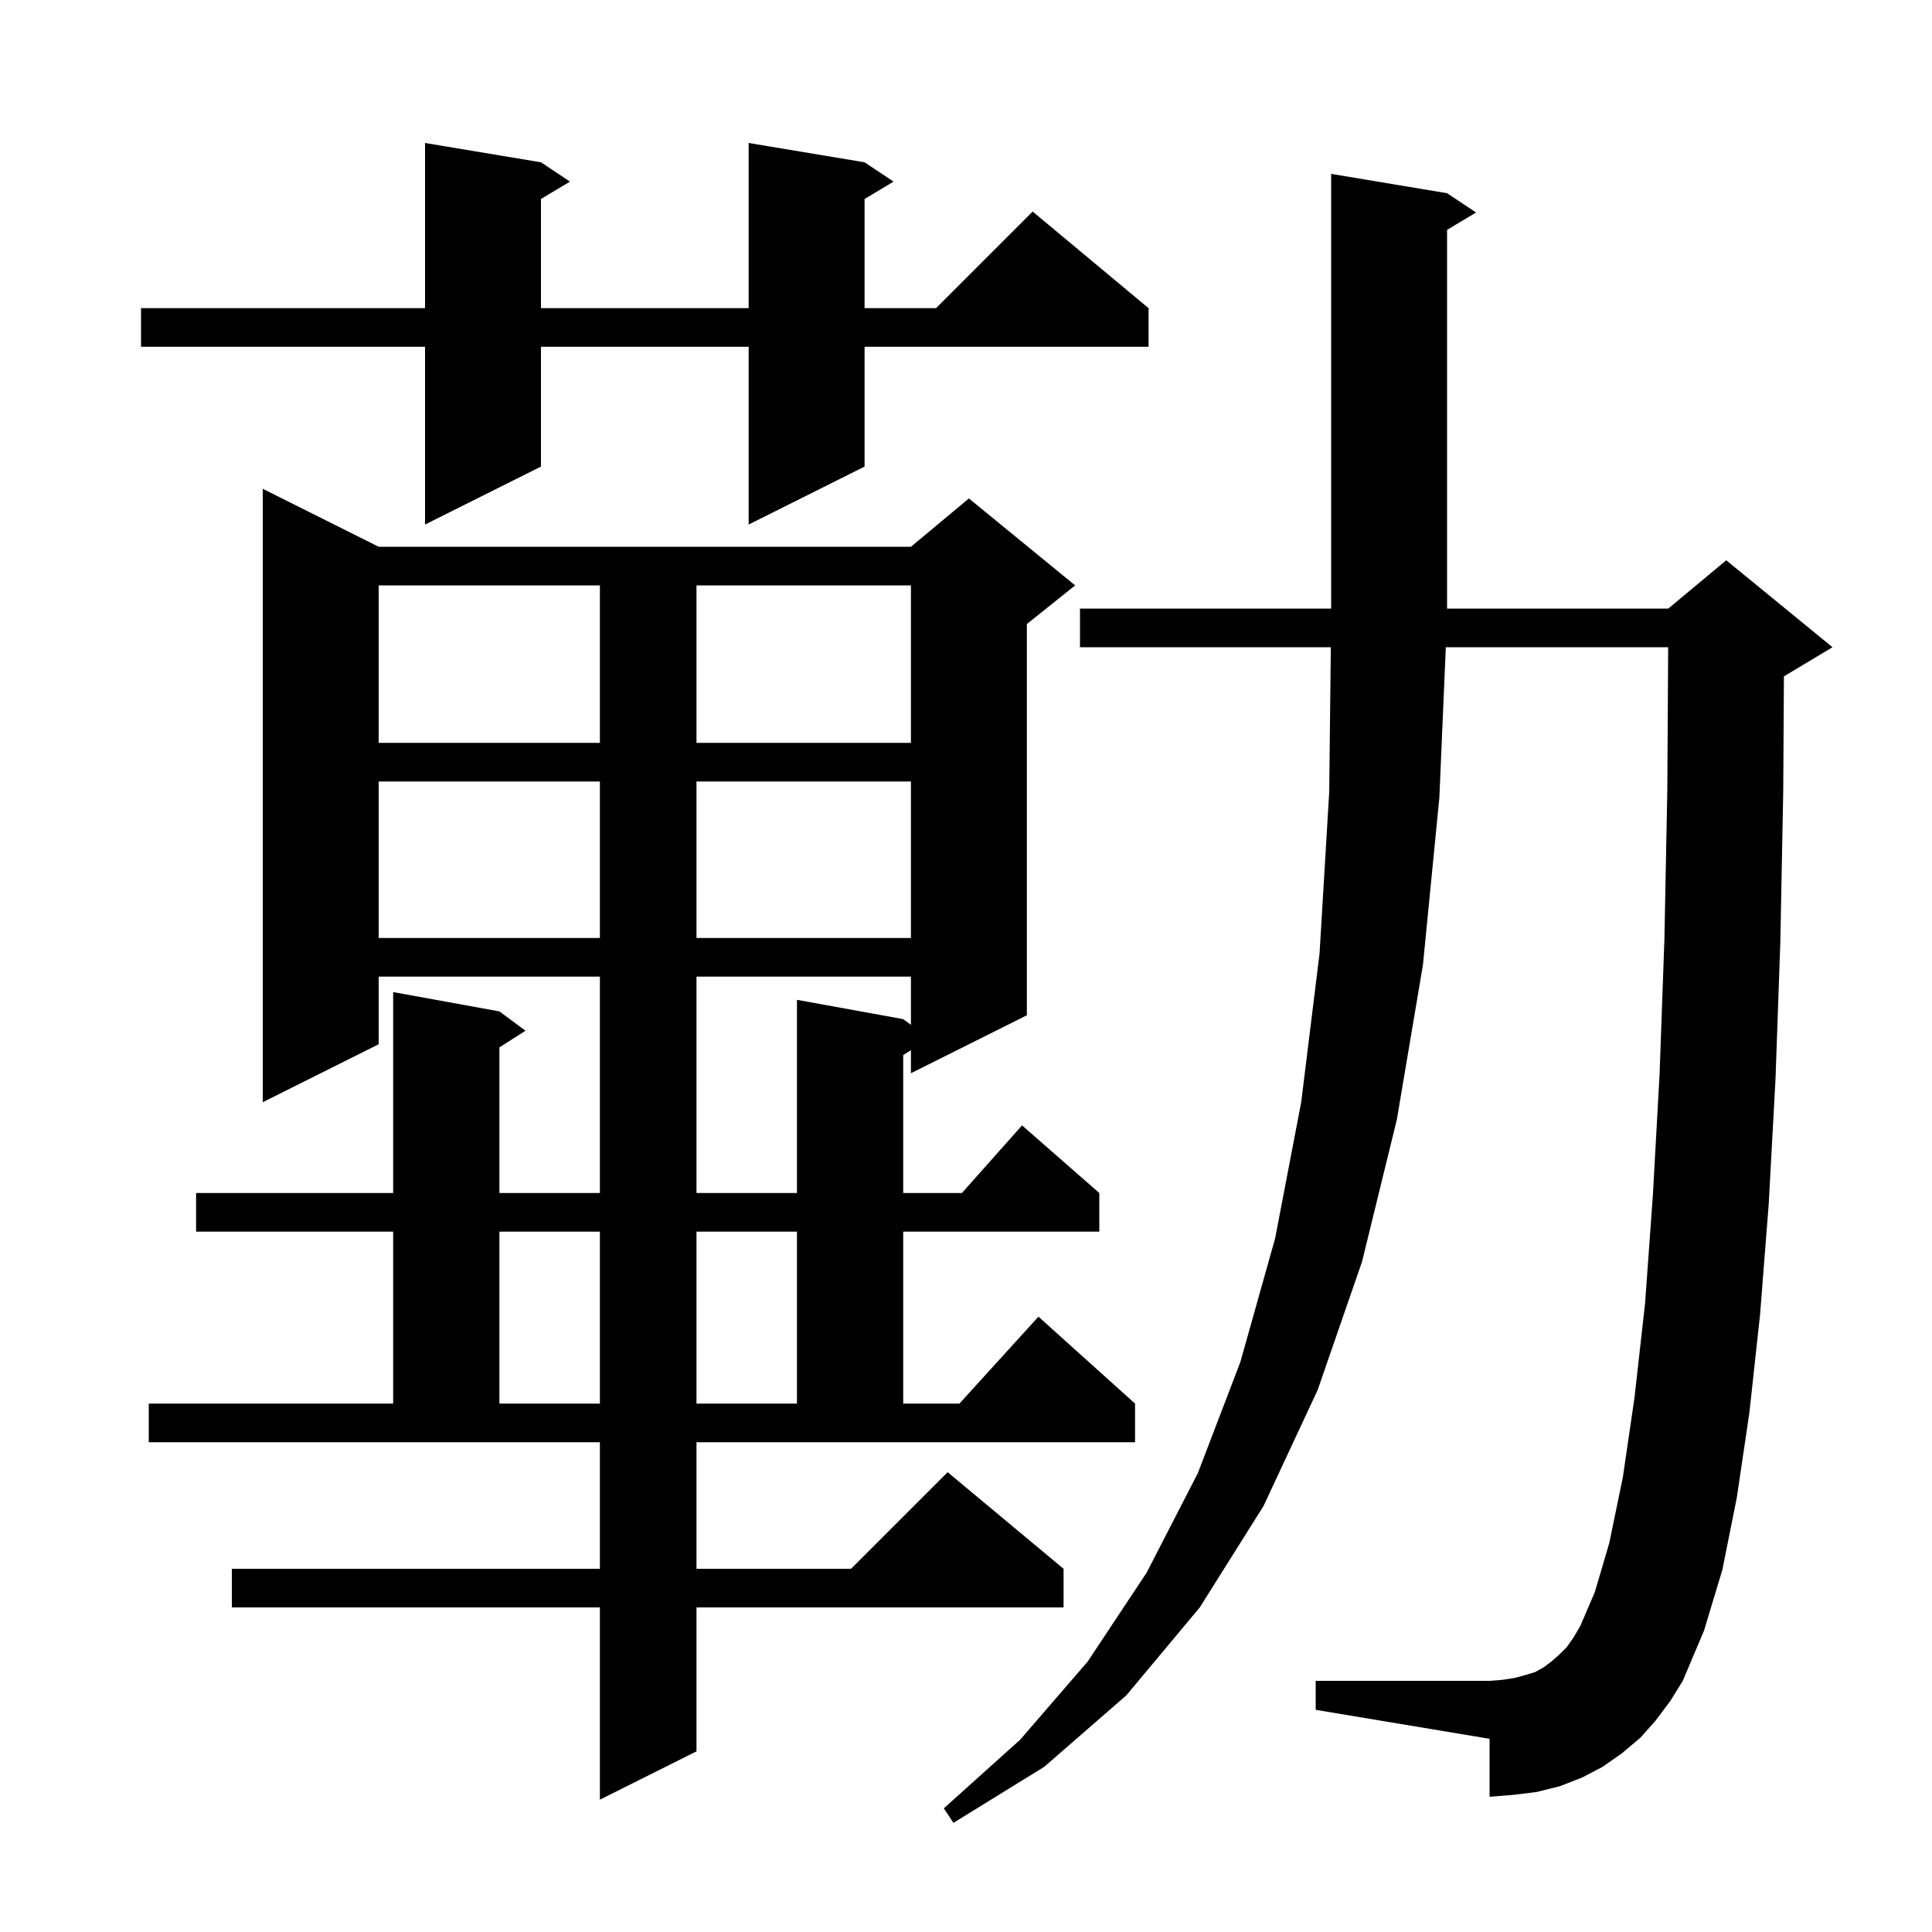 <svg xmlns="http://www.w3.org/2000/svg" xmlns:xlink="http://www.w3.org/1999/xlink" version="1.1" baseProfile="full" viewBox="0 0 200 200" width="200" height="200"><g fill="currentColor"><path d="M 171.4 178.1 L 169.8 179.9 L 167.9 181.5 L 165.9 182.9 L 163.8 184.0 L 161.5 184.9 L 159.1 185.5 L 156.7 185.8 L 154.2 186.0 L 154.2 180.0 L 136.2 177.0 L 136.2 174.0 L 154.2 174.0 L 155.5 173.9 L 156.8 173.7 L 157.9 173.4 L 158.9 173.1 L 159.8 172.6 L 160.6 172.0 L 161.4 171.3 L 162.2 170.5 L 162.9 169.5 L 163.6 168.3 L 165.1 164.8 L 166.6 159.7 L 168.0 152.9 L 169.2 144.7 L 170.3 134.9 L 171.1 123.8 L 171.8 111.2 L 172.3 97.2 L 172.6 81.8 L 172.688 67.0 L 149.671 67.0 L 149.0 82.6 L 147.3 99.9 L 144.6 115.9 L 141.0 130.6 L 136.4 143.9 L 130.8 155.9 L 124.2 166.4 L 116.6 175.5 L 108.1 182.9 L 98.7 188.7 L 97.7 187.2 L 105.6 180.1 L 112.6 172.0 L 118.7 162.8 L 124.0 152.5 L 128.4 141.0 L 132.0 128.2 L 134.7 114.1 L 136.6 98.7 L 137.6 82.0 L 137.767 67.0 L 111.8 67.0 L 111.8 63.0 L 137.8 63.0 L 137.8 18.0 L 149.8 20.0 L 152.8 22.0 L 149.8 23.8 L 149.8 63.0 L 172.7 63.0 L 178.7 58.0 L 189.7 67.0 L 184.7 70.0 L 184.67 70.012 L 184.6 81.9 L 184.3 97.5 L 183.8 111.7 L 183.1 124.6 L 182.2 136.1 L 181.1 146.2 L 179.8 155.0 L 178.3 162.5 L 176.4 168.8 L 174.2 174.0 L 172.9 176.1 Z M 72.1 162.4 L 88.1 162.4 L 98.1 152.4 L 110.1 162.4 L 110.1 166.4 L 72.1 166.4 L 72.1 181.3 L 62.1 186.3 L 62.1 166.4 L 24.0 166.4 L 24.0 162.4 L 62.1 162.4 L 62.1 149.3 L 15.4 149.3 L 15.4 145.3 L 40.7 145.3 L 40.7 127.5 L 20.3 127.5 L 20.3 123.5 L 40.7 123.5 L 40.7 102.7 L 51.7 104.7 L 54.4 106.7 L 51.7 108.423 L 51.7 123.5 L 62.1 123.5 L 62.1 101.1 L 39.2 101.1 L 39.2 108.1 L 27.2 114.1 L 27.2 50.6 L 39.2 56.6 L 94.3 56.6 L 100.3 51.6 L 111.3 60.6 L 106.3 64.6 L 106.3 105.1 L 94.3 111.1 L 94.3 108.713 L 93.5 109.223 L 93.5 123.5 L 99.578 123.5 L 105.8 116.5 L 113.8 123.5 L 113.8 127.5 L 93.5 127.5 L 93.5 145.3 L 99.318 145.3 L 107.5 136.3 L 117.5 145.3 L 117.5 149.3 L 72.1 149.3 Z M 51.7 127.5 L 51.7 145.3 L 62.1 145.3 L 62.1 127.5 Z M 72.1 127.5 L 72.1 145.3 L 82.5 145.3 L 82.5 127.5 Z M 72.1 101.1 L 72.1 123.5 L 82.5 123.5 L 82.5 103.5 L 93.5 105.5 L 94.3 106.093 L 94.3 101.1 Z M 39.2 80.9 L 39.2 97.1 L 62.1 97.1 L 62.1 80.9 Z M 72.1 80.9 L 72.1 97.1 L 94.3 97.1 L 94.3 80.9 Z M 39.2 60.6 L 39.2 76.9 L 62.1 76.9 L 62.1 60.6 Z M 72.1 60.6 L 72.1 76.9 L 94.3 76.9 L 94.3 60.6 Z M 89.5 16.8 L 92.5 18.8 L 89.5 20.6 L 89.5 31.9 L 96.9 31.9 L 106.9 21.9 L 118.9 31.9 L 118.9 35.9 L 89.5 35.9 L 89.5 48.3 L 77.5 54.3 L 77.5 35.9 L 56.0 35.9 L 56.0 48.3 L 44.0 54.3 L 44.0 35.9 L 14.6 35.9 L 14.6 31.9 L 44.0 31.9 L 44.0 14.8 L 56.0 16.8 L 59.0 18.8 L 56.0 20.6 L 56.0 31.9 L 77.5 31.9 L 77.5 14.8 Z "/></g></svg>